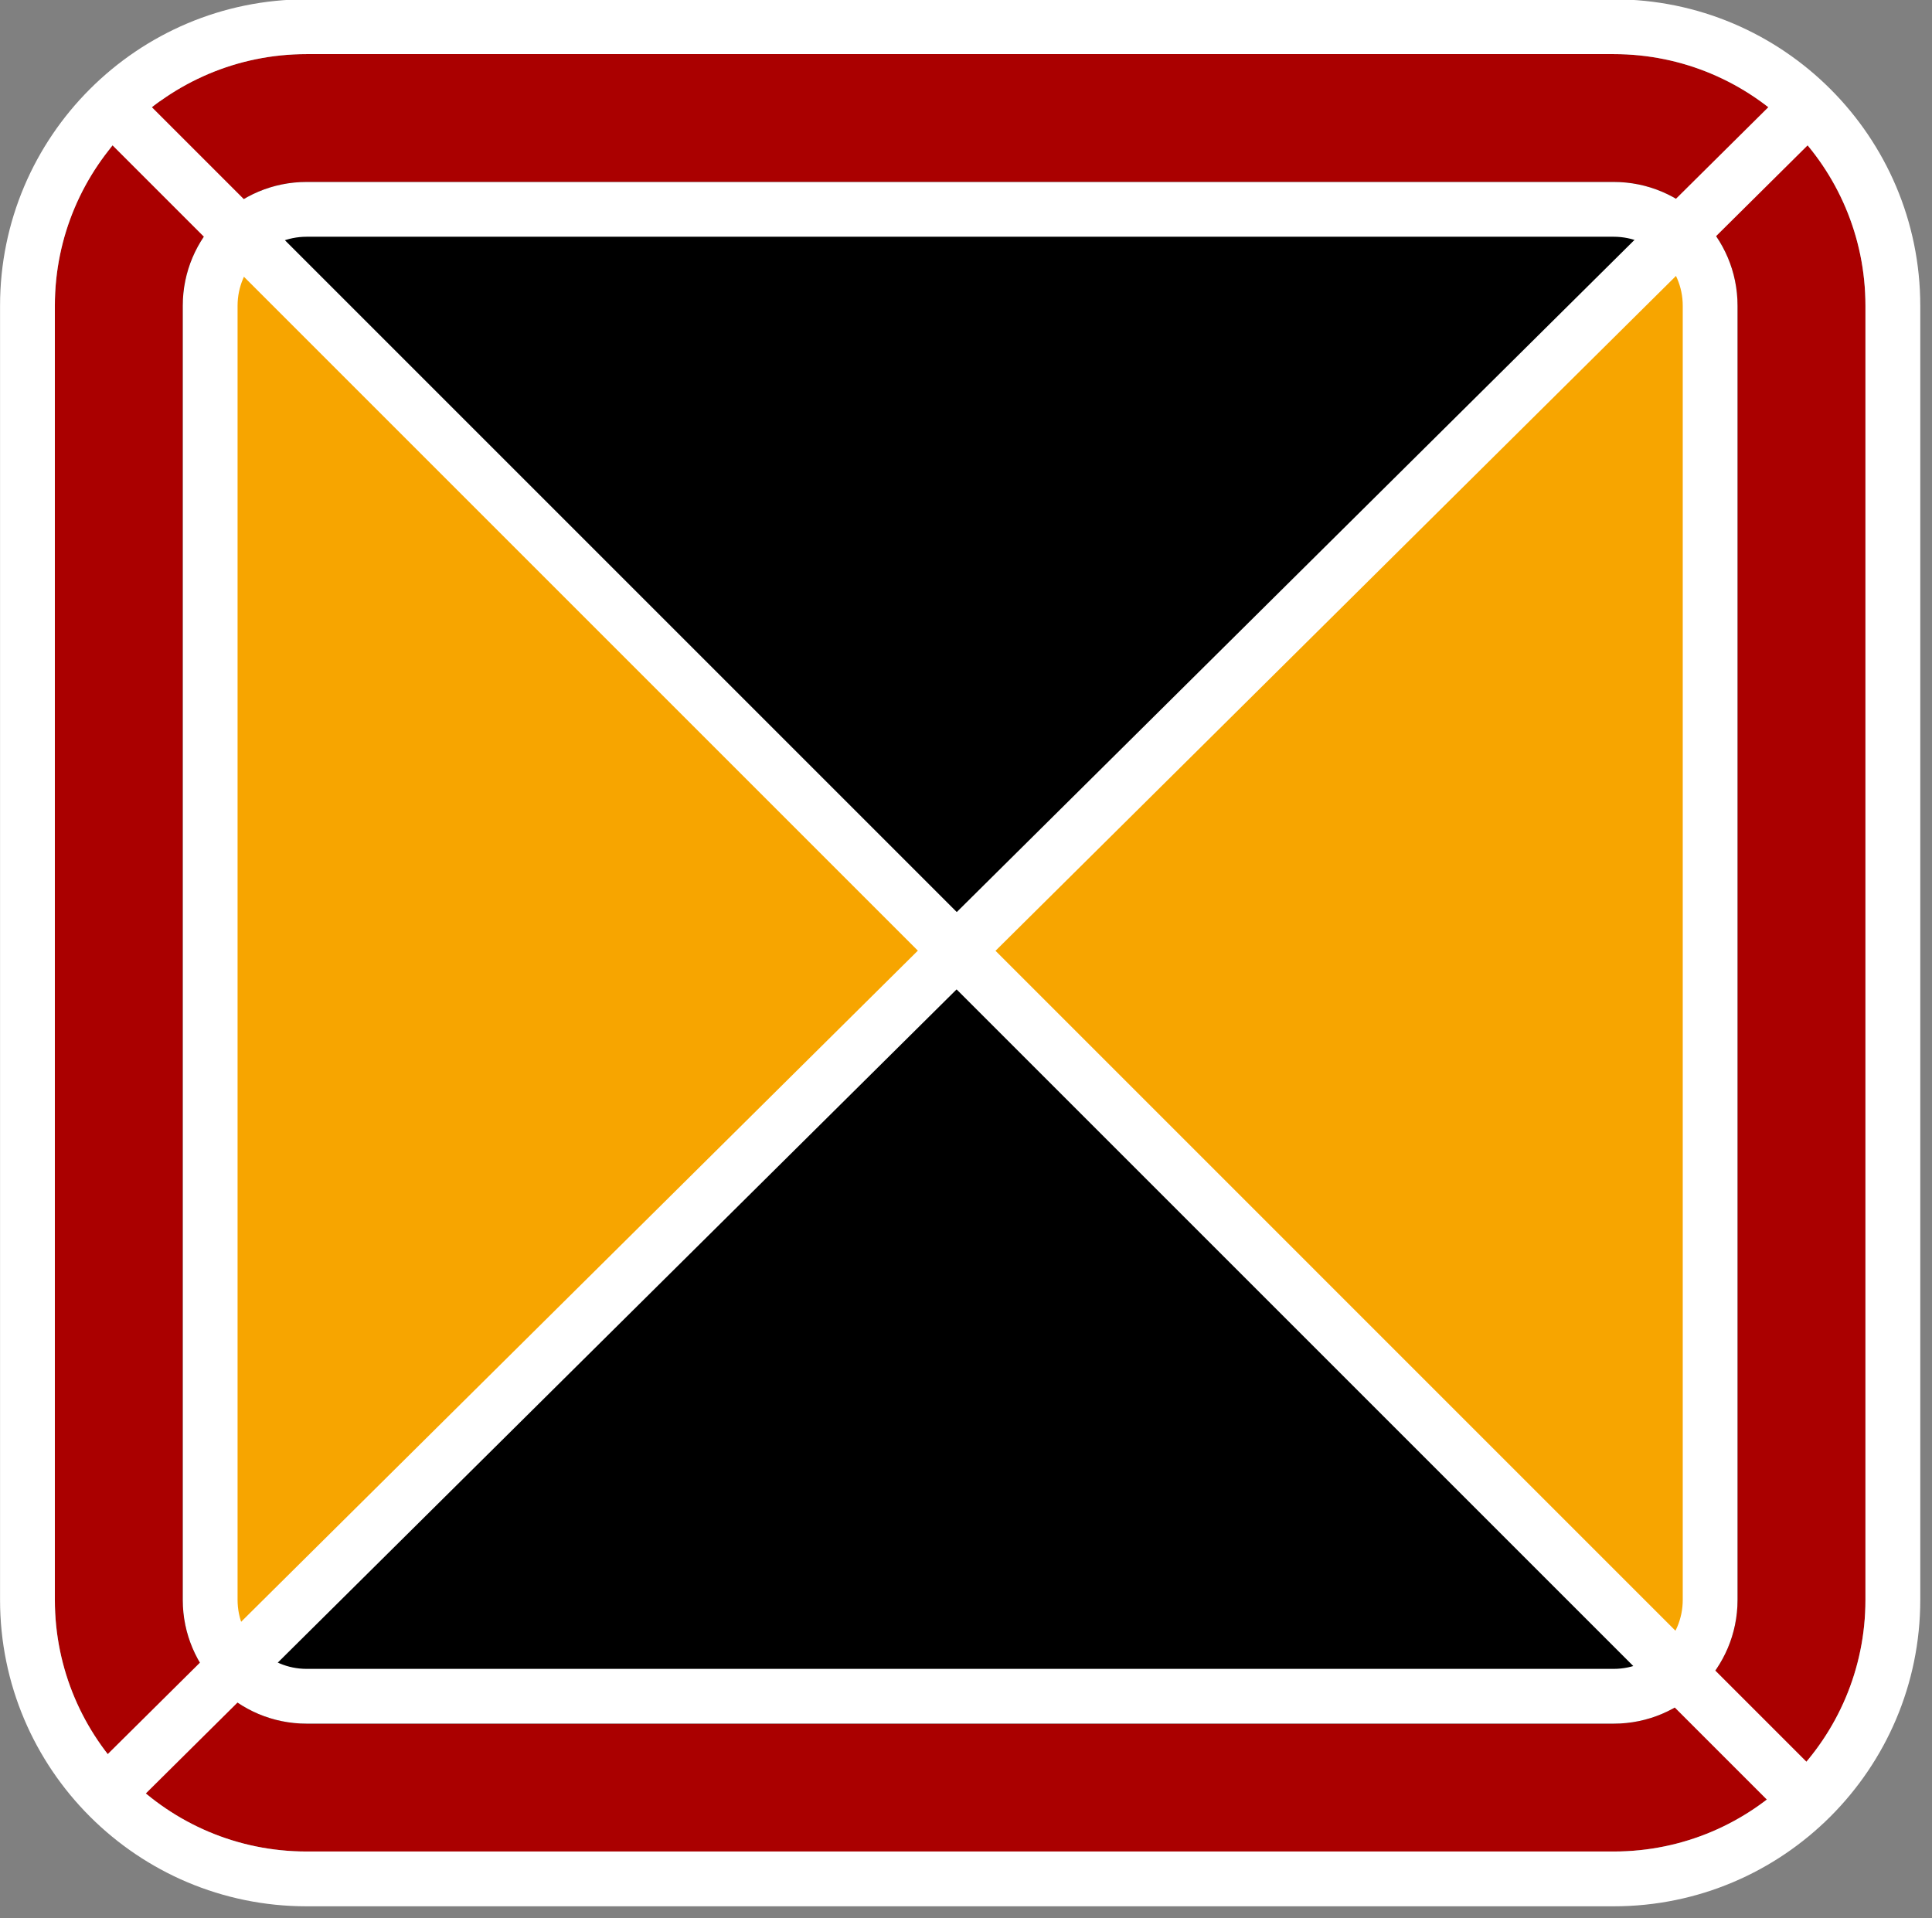 <?xml version="1.0" encoding="UTF-8" standalone="no"?>
<svg xmlns="http://www.w3.org/2000/svg" xmlns:xlink="http://www.w3.org/1999/xlink" xmlns:serif="http://www.serif.com/" width="100%" height="100%" viewBox="0 0 141 140" version="1.1" xml:space="preserve" style="fill-rule:evenodd;clip-rule:evenodd;stroke-linecap:square;stroke-miterlimit:1;">
    <rect x="0" y="0" width="141" height="140" fill="#808080" stroke="none"/>
    <rect x="8.027" y="7.386" width="119.463" height="122.602"></rect>
    <g id="High-Radiation" transform="matrix(1,0,0,1,-449.934,-400.39)">
        <g transform="matrix(8.49088e-17,1.387,-0.7,4.28626e-17,827,-254.533)">
            <path d="M522.5,440L560,515L485,515L522.5,440Z" style="fill:rgb(247,165,0);"></path>
        </g>
        <g transform="matrix(8.49088e-17,-1.387,0.7,4.28626e-17,213,1194.53)">
            <path d="M522.5,440L560,515L485,515L522.5,440Z" style="fill:rgb(247,165,0);"></path>
        </g>
        <g transform="matrix(1.108,0,0,1.109,352.857,220.718)">
            <path d="M210.487,182.134L210.487,267.302C210.487,276.442 203.058,283.863 193.907,283.863L107.809,283.863C98.658,283.863 91.228,276.442 91.228,267.302L91.228,182.134C91.228,172.994 98.658,165.574 107.809,165.574L193.907,165.574C203.058,165.574 210.487,172.994 210.487,182.134ZM202.063,182.134C202.063,177.638 198.409,173.987 193.907,173.987L107.809,173.987C103.307,173.987 99.652,177.638 99.652,182.134L99.652,267.302C99.652,271.799 103.307,275.449 107.809,275.449L193.907,275.449C198.409,275.449 202.063,271.799 202.063,267.302L202.063,182.134Z" style="fill:rgb(170,0,0);"></path>
            <path d="M214.098,182.134L214.098,267.302C214.098,278.433 205.05,287.469 193.907,287.469L107.809,287.469C96.666,287.469 87.618,278.433 87.618,267.302L87.618,182.134C87.618,171.004 96.666,161.968 107.809,161.968L193.907,161.968C205.05,161.968 214.098,171.004 214.098,182.134ZM210.487,182.134C210.487,172.994 203.058,165.574 193.907,165.574L107.809,165.574C98.658,165.574 91.228,172.994 91.228,182.134L91.228,267.302C91.228,276.442 98.658,283.863 107.809,283.863L193.907,283.863C203.058,283.863 210.487,276.442 210.487,267.302L210.487,182.134ZM202.063,182.134L202.063,267.302C202.063,271.799 198.409,275.449 193.907,275.449L107.809,275.449C103.307,275.449 99.652,271.799 99.652,267.302L99.652,182.134C99.652,177.638 103.307,173.987 107.809,173.987L193.907,173.987C198.409,173.987 202.063,177.638 202.063,182.134ZM198.453,182.134C198.453,179.628 196.416,177.593 193.907,177.593L107.809,177.593C105.3,177.593 103.263,179.628 103.263,182.134L103.263,267.302C103.263,269.809 105.3,271.843 107.809,271.843L193.907,271.843C196.416,271.843 198.453,269.809 198.453,267.302L198.453,182.134Z" style="fill:white;"></path>
        </g>
        <g transform="matrix(0.86,0,0,0.86,72.781,65.805)">
            <path d="M450,400L590.618,540.618" style="fill:none;stroke:white;stroke-width:4.65px;"></path>
        </g>
        <g transform="matrix(5.26897e-17,-0.86,0.86,5.26897e-17,113.805,918.219)">
            <path d="M450,400L590.618,541.78" style="fill:none;stroke:white;stroke-width:4.65px;"></path>
        </g>
    </g>
</svg>

